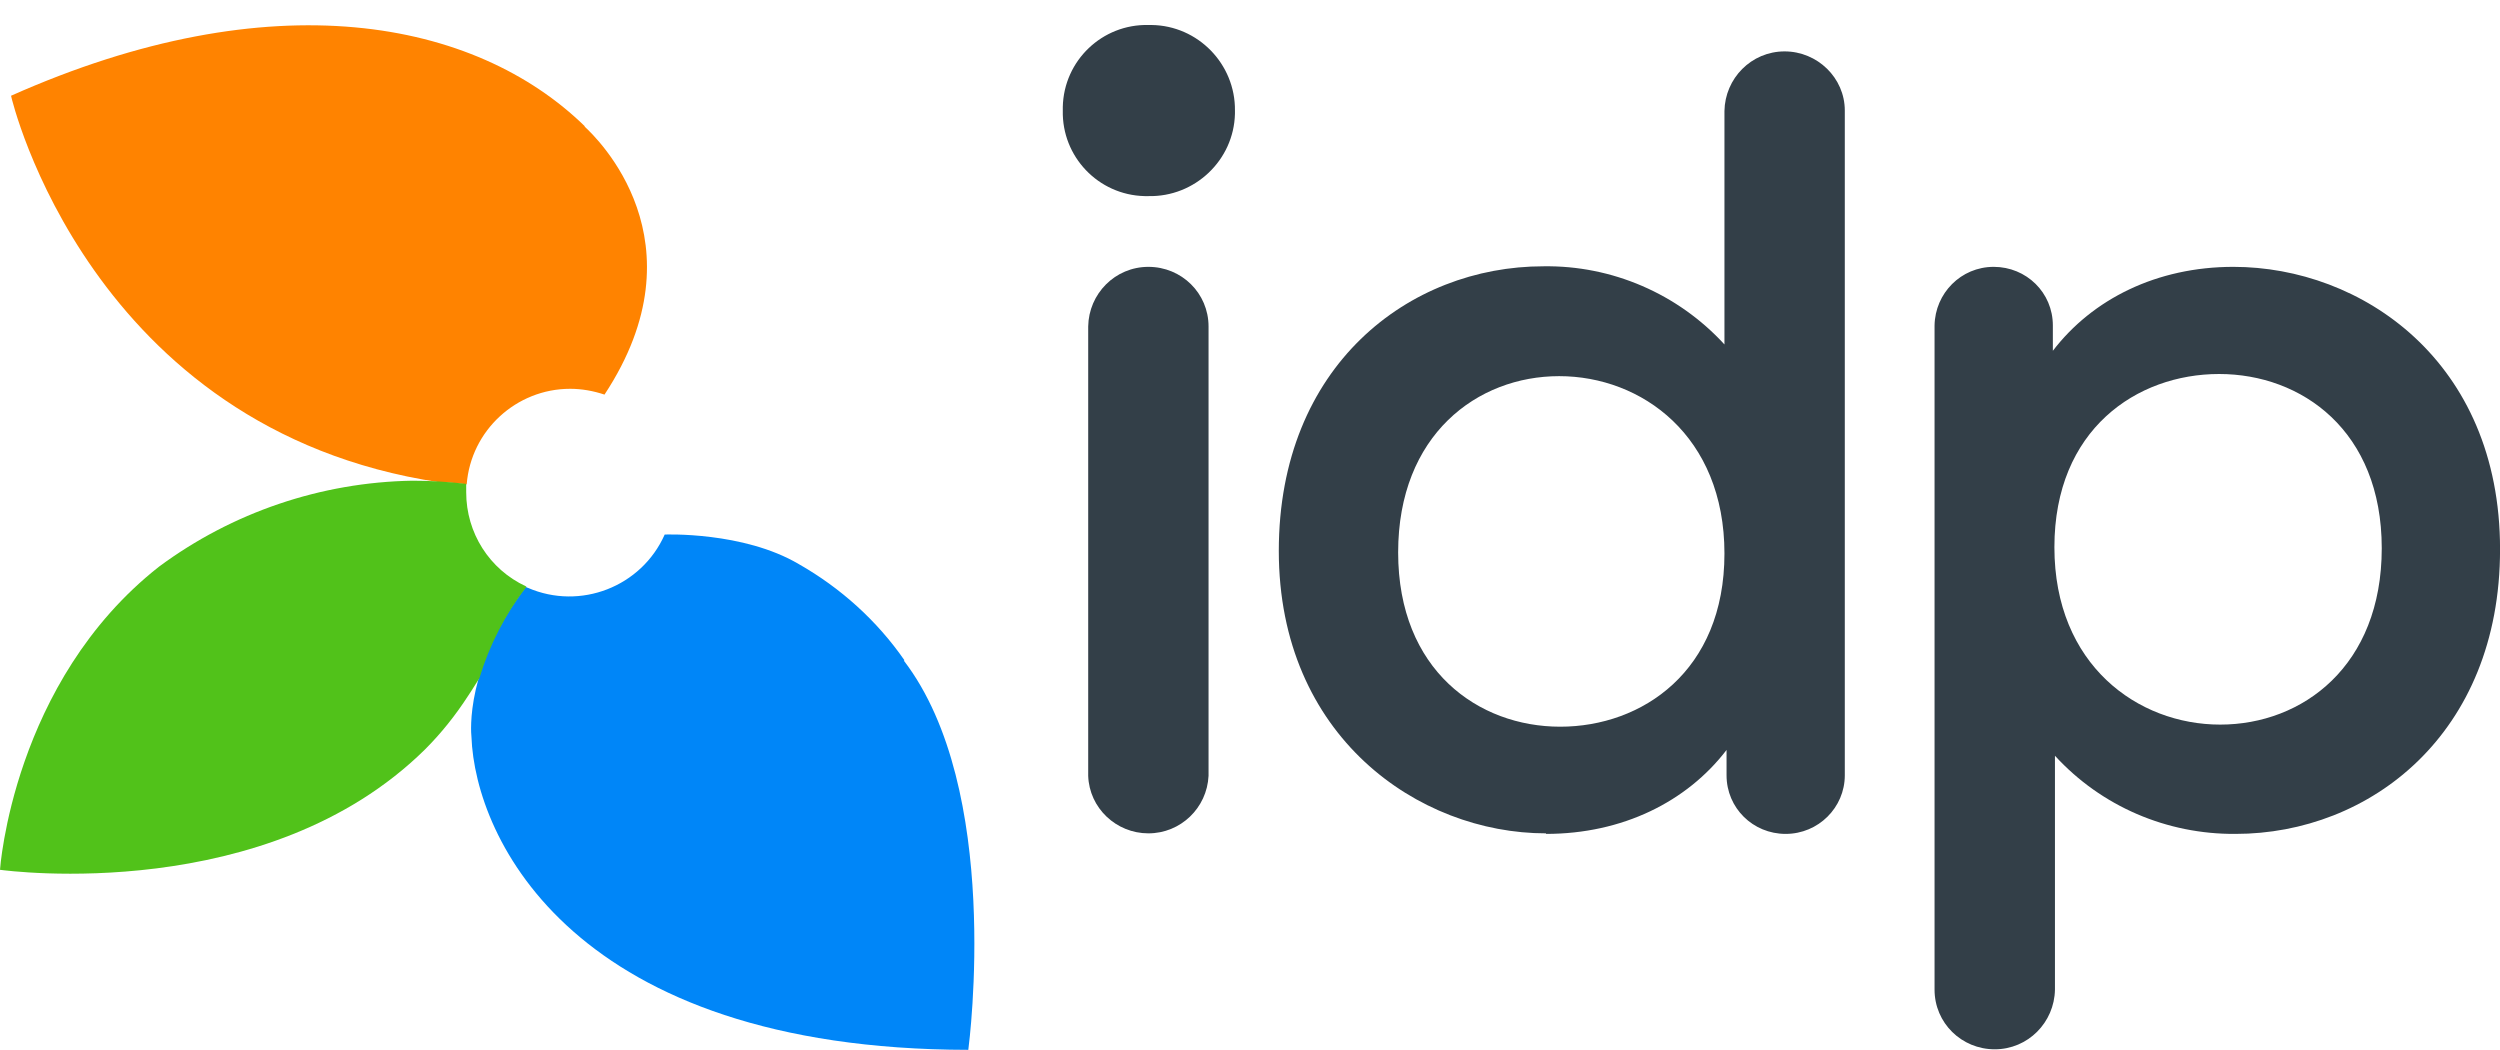 <?xml version="1.0" encoding="UTF-8"?>
<svg xmlns="http://www.w3.org/2000/svg" width="50" height="21" viewBox="0 0 50 21" fill="none">
  <g id="IDP Education">
    <g id="Layer 1-2">
      <path id="Vector" d="M18.088 13.204C17.539 12.412 16.811 11.757 15.976 11.282C14.868 10.627 13.294 10.691 13.294 10.691C12.83 11.736 11.605 12.211 10.559 11.757C10.549 11.757 10.528 11.747 10.517 11.736C9.303 13.32 9.419 14.65 9.429 14.735C9.503 16.773 11.467 20.986 19.366 20.997C19.387 20.828 20.042 15.78 18.078 13.214" fill="#0086F8"></path>
      <path id="Vector_2" d="M11.699 2.528C9.503 0.384 5.437 -0.408 0.221 1.915C0.231 1.979 1.794 8.589 8.785 9.645H8.806C8.964 9.645 9.144 9.666 9.334 9.687C9.418 8.61 10.326 7.776 11.403 7.776C11.636 7.776 11.868 7.818 12.09 7.892C14.107 4.83 11.931 2.75 11.688 2.528H11.699Z" fill="#FF8300"></path>
      <path id="Vector_3" d="M10.517 11.726C9.789 11.387 9.324 10.659 9.324 9.846C9.324 9.793 9.324 9.73 9.324 9.677C8.965 9.635 8.606 9.614 8.247 9.614C6.42 9.645 4.646 10.247 3.178 11.335C0.253 13.637 0 17.396 0 17.396C0.158 17.417 5.343 18.104 8.501 14.988C8.828 14.661 9.113 14.302 9.366 13.911C9.366 13.911 9.451 13.785 9.588 13.563C9.789 12.898 10.106 12.285 10.528 11.736L10.517 11.726Z" fill="#51C21A"></path>
      <path id="Vector_4" d="M44.668 5.337C43.137 5.337 41.849 5.981 41.057 7.016V6.509C41.057 5.854 40.529 5.337 39.874 5.337C39.219 5.337 38.702 5.865 38.691 6.509V19.793C38.691 20.458 39.23 20.986 39.895 20.986C40.56 20.986 41.088 20.448 41.099 19.793V15.115C42.028 16.129 43.338 16.688 44.71 16.678C47.393 16.678 50.001 14.682 50.001 10.986C50.001 7.216 47.224 5.337 44.668 5.337ZM44.404 14.492C42.757 14.492 41.088 13.299 41.088 10.944C41.088 8.589 42.736 7.48 44.383 7.48C46.03 7.48 47.635 8.61 47.635 10.965C47.635 13.32 46.051 14.492 44.404 14.492Z" fill="#333F48"></path>
      <path id="Vector_5" d="M30.919 16.678C32.45 16.678 33.739 16.034 34.531 14.999V15.506C34.531 16.16 35.059 16.678 35.713 16.678C36.368 16.678 36.896 16.15 36.896 15.506V2.211C36.896 1.556 36.347 1.028 35.692 1.028C35.027 1.028 34.499 1.567 34.489 2.222V6.889C33.559 5.875 32.239 5.305 30.867 5.326C28.184 5.326 25.576 7.311 25.576 11.018C25.576 14.724 28.364 16.667 30.919 16.667V16.678ZM31.183 7.523C32.831 7.523 34.489 8.716 34.489 11.071C34.489 13.425 32.841 14.534 31.204 14.534C29.568 14.534 27.963 13.404 27.963 11.049C27.963 8.695 29.547 7.523 31.183 7.523Z" fill="#333F48"></path>
      <path id="Vector_6" d="M22.967 0.5C22.048 0.479 21.277 1.208 21.256 2.137C21.256 2.158 21.256 2.19 21.256 2.211C21.235 3.13 21.964 3.901 22.893 3.922C22.914 3.922 22.946 3.922 22.967 3.922C23.896 3.943 24.678 3.204 24.699 2.274C24.699 2.253 24.699 2.232 24.699 2.211C24.709 1.282 23.96 0.511 23.03 0.5C23.009 0.5 22.988 0.5 22.967 0.5Z" fill="#333F48"></path>
      <path id="Vector_7" d="M22.968 5.337C22.302 5.337 21.774 5.875 21.764 6.53V15.516C21.785 16.16 22.323 16.667 22.968 16.667C23.612 16.667 24.14 16.16 24.171 15.516V15.474V6.53C24.171 5.865 23.633 5.337 22.968 5.337Z" fill="#333F48"></path>
    </g>
  </g>
</svg>
